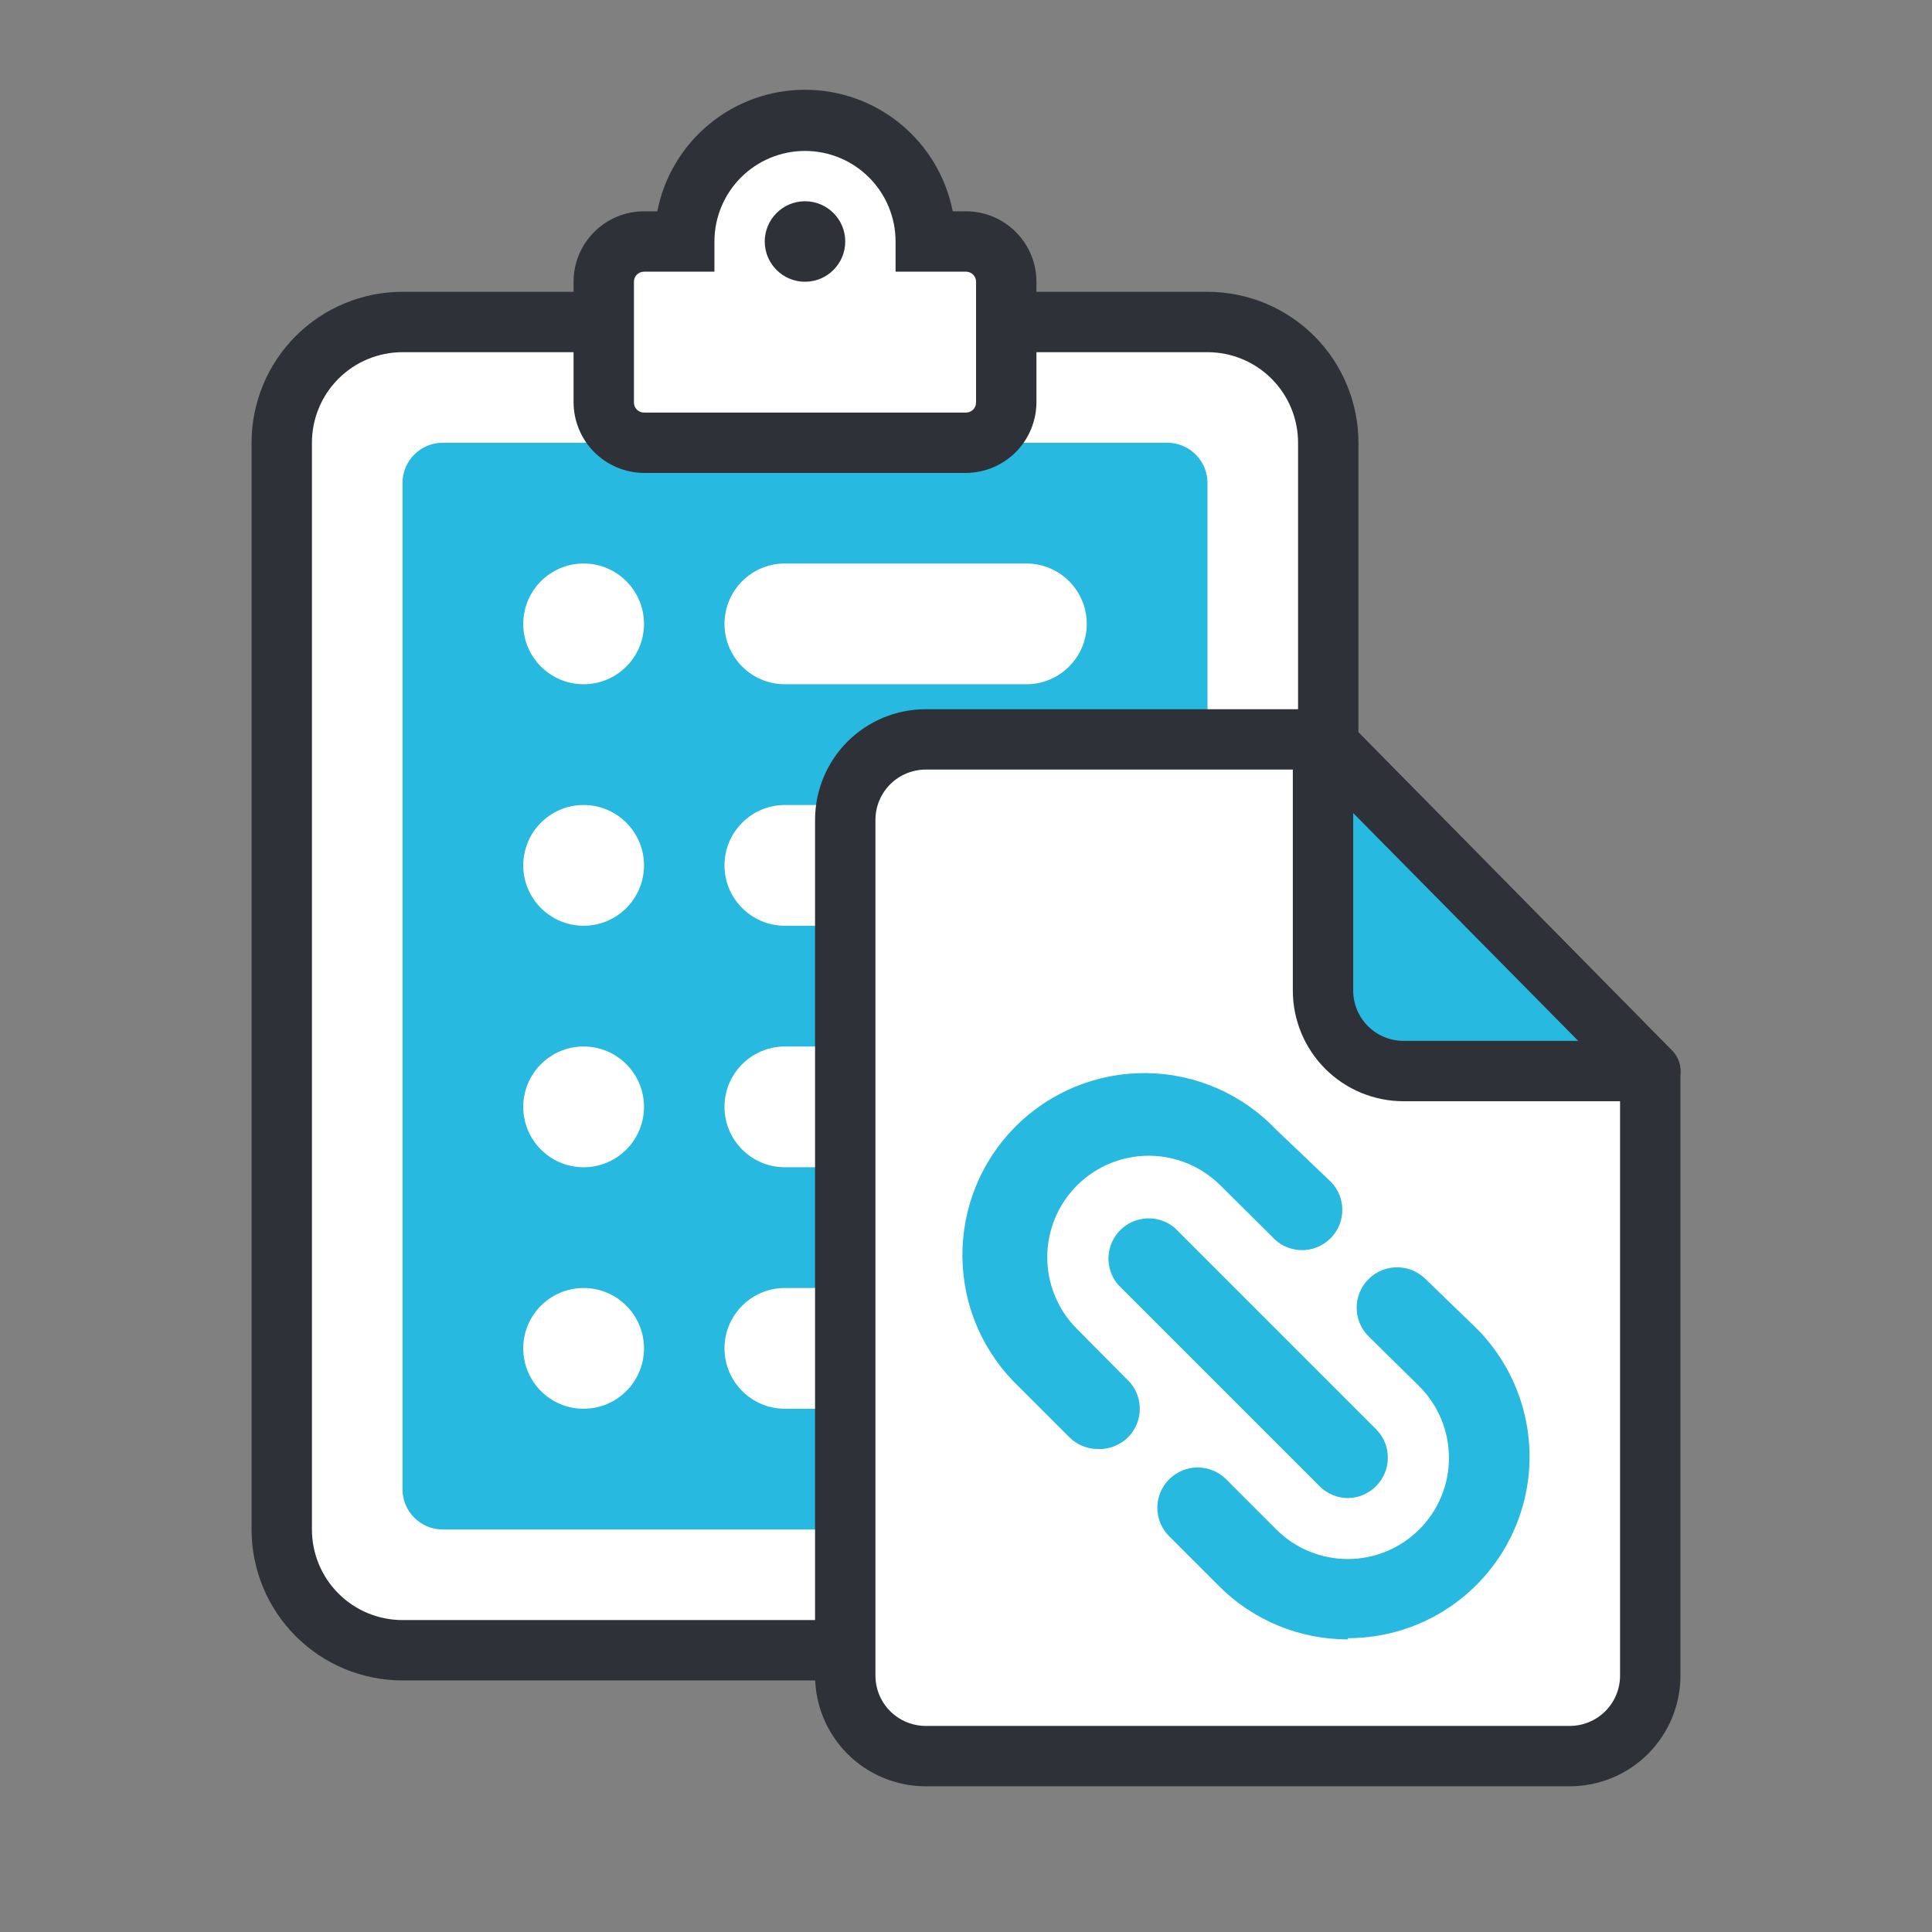 <svg width="48" height="48" viewBox="0 0 48 48" fill="none" xmlns="http://www.w3.org/2000/svg">
<rect x="0" y="0" width="48" height="48" fill="#808080" stroke="none"/>
<g clip-path="url(#clip0_90_4290)">
<path d="M30 8H10C8.343 8 7 9.343 7 11V38C7 39.657 8.343 41 10 41H30C31.657 41 33 39.657 33 38V11C33 9.343 31.657 8 30 8Z" fill="white"/>
<path d="M30 41.75H10C9.005 41.75 8.052 41.355 7.348 40.652C6.645 39.948 6.25 38.995 6.25 38V11C6.25 10.005 6.645 9.052 7.348 8.348C8.052 7.645 9.005 7.25 10 7.25H30C30.995 7.25 31.948 7.645 32.652 8.348C33.355 9.052 33.75 10.005 33.75 11V38C33.75 38.995 33.355 39.948 32.652 40.652C31.948 41.355 30.995 41.75 30 41.75ZM10 8.75C9.403 8.75 8.831 8.987 8.409 9.409C7.987 9.831 7.75 10.403 7.75 11V38C7.75 38.597 7.987 39.169 8.409 39.591C8.831 40.013 9.403 40.25 10 40.25H30C30.597 40.25 31.169 40.013 31.591 39.591C32.013 39.169 32.25 38.597 32.25 38V11C32.25 10.403 32.013 9.831 31.591 9.409C31.169 8.987 30.597 8.75 30 8.75H10Z" fill="#2E3137"/>
<path d="M29 11H11C10.448 11 10 11.448 10 12V37C10 37.552 10.448 38 11 38H29C29.552 38 30 37.552 30 37V12C30 11.448 29.552 11 29 11Z" fill="#28B9E1"/>
<path d="M16 15.5C16 14.672 15.328 14 14.5 14C13.672 14 13 14.672 13 15.5C13 16.328 13.672 17 14.5 17C15.328 17 16 16.328 16 15.5Z" fill="white"/>
<path d="M16 21.5C16 20.672 15.328 20 14.5 20C13.672 20 13 20.672 13 21.5C13 22.328 13.672 23 14.5 23C15.328 23 16 22.328 16 21.5Z" fill="white"/>
<path d="M16 27.5C16 26.672 15.328 26 14.5 26C13.672 26 13 26.672 13 27.5C13 28.328 13.672 29 14.5 29C15.328 29 16 28.328 16 27.5Z" fill="white"/>
<path d="M16 33.5C16 32.672 15.328 32 14.5 32C13.672 32 13 32.672 13 33.5C13 34.328 13.672 35 14.5 35C15.328 35 16 34.328 16 33.5Z" fill="white"/>
<path d="M25.5 14H19.5C18.672 14 18 14.672 18 15.5C18 16.328 18.672 17 19.5 17H25.5C26.328 17 27 16.328 27 15.5C27 14.672 26.328 14 25.5 14Z" fill="white"/>
<path d="M25.5 20H19.5C18.672 20 18 20.672 18 21.5C18 22.328 18.672 23 19.5 23H25.5C26.328 23 27 22.328 27 21.5C27 20.672 26.328 20 25.5 20Z" fill="white"/>
<path d="M25.5 26H19.5C18.672 26 18 26.672 18 27.5C18 28.328 18.672 29 19.5 29H25.5C26.328 29 27 28.328 27 27.5C27 26.672 26.328 26 25.5 26Z" fill="white"/>
<path d="M25.5 32H19.5C18.672 32 18 32.672 18 33.5C18 34.328 18.672 35 19.5 35H25.5C26.328 35 27 34.328 27 33.5C27 32.672 26.328 32 25.5 32Z" fill="white"/>
<path d="M23 6C23 5.204 22.684 4.441 22.121 3.879C21.559 3.316 20.796 3 20 3C19.204 3 18.441 3.316 17.879 3.879C17.316 4.441 17 5.204 17 6H16C15.735 6 15.48 6.105 15.293 6.293C15.105 6.48 15 6.735 15 7V10C15 10.265 15.105 10.52 15.293 10.707C15.48 10.895 15.735 11 16 11H24C24.265 11 24.52 10.895 24.707 10.707C24.895 10.52 25 10.265 25 10V7C25 6.735 24.895 6.48 24.707 6.293C24.52 6.105 24.265 6 24 6H23Z" fill="white"/>
<path d="M24 11.75H16C15.537 11.747 15.093 11.562 14.765 11.235C14.438 10.907 14.253 10.463 14.25 10V7C14.25 6.536 14.434 6.091 14.763 5.763C15.091 5.434 15.536 5.25 16 5.25H16.33C16.497 4.399 16.954 3.633 17.624 3.082C18.293 2.531 19.133 2.23 20 2.23C20.867 2.23 21.707 2.531 22.376 3.082C23.046 3.633 23.503 4.399 23.67 5.25H24C24.464 5.25 24.909 5.434 25.237 5.763C25.566 6.091 25.75 6.536 25.75 7V10C25.747 10.463 25.562 10.907 25.235 11.235C24.907 11.562 24.463 11.747 24 11.75ZM16 6.75C15.934 6.75 15.87 6.776 15.823 6.823C15.776 6.87 15.75 6.934 15.75 7V10C15.75 10.066 15.776 10.13 15.823 10.177C15.87 10.224 15.934 10.25 16 10.25H24C24.066 10.25 24.13 10.224 24.177 10.177C24.224 10.13 24.25 10.066 24.25 10V7C24.25 6.934 24.224 6.87 24.177 6.823C24.13 6.776 24.066 6.75 24 6.75H22.25V6C22.25 5.403 22.013 4.831 21.591 4.409C21.169 3.987 20.597 3.75 20 3.75C19.403 3.75 18.831 3.987 18.409 4.409C17.987 4.831 17.75 5.403 17.75 6V6.75H16Z" fill="#2E3137"/>
<path d="M20 7C20.552 7 21 6.552 21 6C21 5.448 20.552 5 20 5C19.448 5 19 5.448 19 6C19 6.552 19.448 7 20 7Z" fill="#2E3137"/>
<path d="M32.87 18.37H23C22.47 18.37 21.961 18.581 21.586 18.956C21.211 19.331 21 19.84 21 20.37V41.63C21 42.16 21.211 42.669 21.586 43.044C21.961 43.419 22.47 43.63 23 43.63H39C39.53 43.63 40.039 43.419 40.414 43.044C40.789 42.669 41 42.16 41 41.63V26.63L32.87 18.37Z" fill="white"/>
<path d="M39 44.38H23C22.271 44.38 21.571 44.09 21.055 43.575C20.54 43.059 20.25 42.359 20.25 41.63V20.37C20.25 19.641 20.54 18.941 21.055 18.425C21.571 17.91 22.271 17.62 23 17.62H32.87C33.069 17.62 33.26 17.699 33.4 17.84L41.53 26.09C41.669 26.227 41.748 26.414 41.75 26.61V41.61C41.753 41.973 41.684 42.333 41.546 42.669C41.409 43.005 41.207 43.31 40.952 43.568C40.696 43.825 40.392 44.029 40.057 44.169C39.722 44.308 39.363 44.38 39 44.38ZM23 19.12C22.669 19.12 22.351 19.252 22.116 19.486C21.882 19.721 21.75 20.038 21.75 20.37V41.63C21.75 41.962 21.882 42.279 22.116 42.514C22.351 42.748 22.669 42.88 23 42.88H39C39.331 42.88 39.65 42.748 39.884 42.514C40.118 42.279 40.25 41.962 40.25 41.63V26.92L32.55 19.12H23Z" fill="#2E3137"/>
<path d="M33.49 37.22C33.358 37.219 33.227 37.193 33.105 37.141C32.983 37.09 32.873 37.014 32.78 36.92L27.78 31.92C27.616 31.729 27.531 31.483 27.54 31.231C27.55 30.979 27.654 30.741 27.832 30.562C28.011 30.384 28.249 30.28 28.501 30.27C28.753 30.261 28.999 30.346 29.19 30.51L34.19 35.51C34.376 35.697 34.481 35.951 34.481 36.215C34.481 36.479 34.376 36.733 34.19 36.92C34.005 37.108 33.754 37.216 33.49 37.22Z" fill="#28B9E1"/>
<path d="M33.49 40.73C32.896 40.732 32.308 40.616 31.759 40.389C31.209 40.163 30.71 39.83 30.29 39.41L29.05 38.17C28.956 38.077 28.882 37.967 28.831 37.845C28.78 37.723 28.754 37.592 28.754 37.46C28.754 37.328 28.78 37.197 28.831 37.075C28.882 36.954 28.956 36.843 29.05 36.75C29.238 36.564 29.491 36.459 29.755 36.459C30.019 36.459 30.273 36.564 30.46 36.75L31.71 38C32.182 38.471 32.822 38.735 33.489 38.734C34.155 38.733 34.794 38.467 35.265 37.995C35.736 37.523 36 36.883 35.999 36.217C35.998 35.55 35.732 34.911 35.26 34.44L34 33.2C33.812 33.012 33.706 32.756 33.706 32.49C33.706 32.224 33.812 31.968 34 31.78C34.188 31.592 34.444 31.486 34.71 31.486C34.977 31.486 35.232 31.592 35.42 31.78L36.68 33C37.311 33.631 37.741 34.435 37.915 35.31C38.09 36.185 38 37.092 37.659 37.916C37.317 38.74 36.739 39.445 35.997 39.941C35.255 40.436 34.383 40.7 33.49 40.7V40.73Z" fill="#28B9E1"/>
<path d="M27.27 36C27.138 35.999 27.007 35.973 26.885 35.921C26.763 35.87 26.652 35.794 26.56 35.7L25.32 34.46C24.882 34.045 24.532 33.546 24.289 32.993C24.047 32.44 23.919 31.844 23.911 31.24C23.903 30.637 24.015 30.038 24.243 29.478C24.47 28.919 24.807 28.411 25.234 27.984C25.661 27.557 26.169 27.22 26.728 26.993C27.287 26.766 27.887 26.653 28.49 26.661C29.094 26.669 29.689 26.797 30.243 27.04C30.796 27.282 31.294 27.632 31.71 28.07L33 29.3C33.105 29.39 33.19 29.5 33.25 29.624C33.31 29.748 33.343 29.883 33.349 30.021C33.354 30.159 33.331 30.296 33.281 30.424C33.23 30.553 33.154 30.669 33.056 30.767C32.959 30.864 32.843 30.94 32.714 30.991C32.586 31.041 32.449 31.064 32.311 31.059C32.173 31.053 32.038 31.02 31.914 30.96C31.79 30.9 31.68 30.815 31.59 30.71L30.34 29.47C29.872 28.993 29.233 28.721 28.565 28.714C27.896 28.708 27.252 28.967 26.775 29.435C26.297 29.903 26.026 30.542 26.019 31.21C26.012 31.879 26.272 32.523 26.74 33L28 34.27C28.15 34.41 28.253 34.592 28.296 34.792C28.338 34.993 28.319 35.201 28.239 35.39C28.159 35.579 28.024 35.738 27.85 35.847C27.677 35.956 27.474 36.01 27.27 36Z" fill="#28B9E1"/>
<path d="M32.87 18.37V24.61C32.87 25.14 33.081 25.649 33.456 26.024C33.831 26.399 34.34 26.61 34.87 26.61H41L32.87 18.37Z" fill="#28B9E1"/>
<path d="M41 27.36H34.87C34.141 27.36 33.441 27.07 32.926 26.555C32.41 26.039 32.12 25.339 32.12 24.61V18.37C32.118 18.221 32.161 18.075 32.243 17.95C32.325 17.825 32.443 17.728 32.58 17.67C32.719 17.617 32.87 17.605 33.015 17.636C33.16 17.666 33.294 17.737 33.4 17.84L41.53 26.09C41.637 26.192 41.709 26.325 41.738 26.47C41.766 26.615 41.75 26.765 41.69 26.9C41.634 27.037 41.539 27.154 41.416 27.236C41.293 27.318 41.148 27.361 41 27.36ZM33.62 20.2V24.61C33.62 24.942 33.752 25.259 33.986 25.494C34.221 25.728 34.539 25.86 34.87 25.86H39.21L33.62 20.2Z" fill="#2E3137"/>
</g>
<defs>
<clipPath id="clip0_90_4290">
<rect width="48" height="48" fill="white"/>
</clipPath>
</defs>
</svg>
